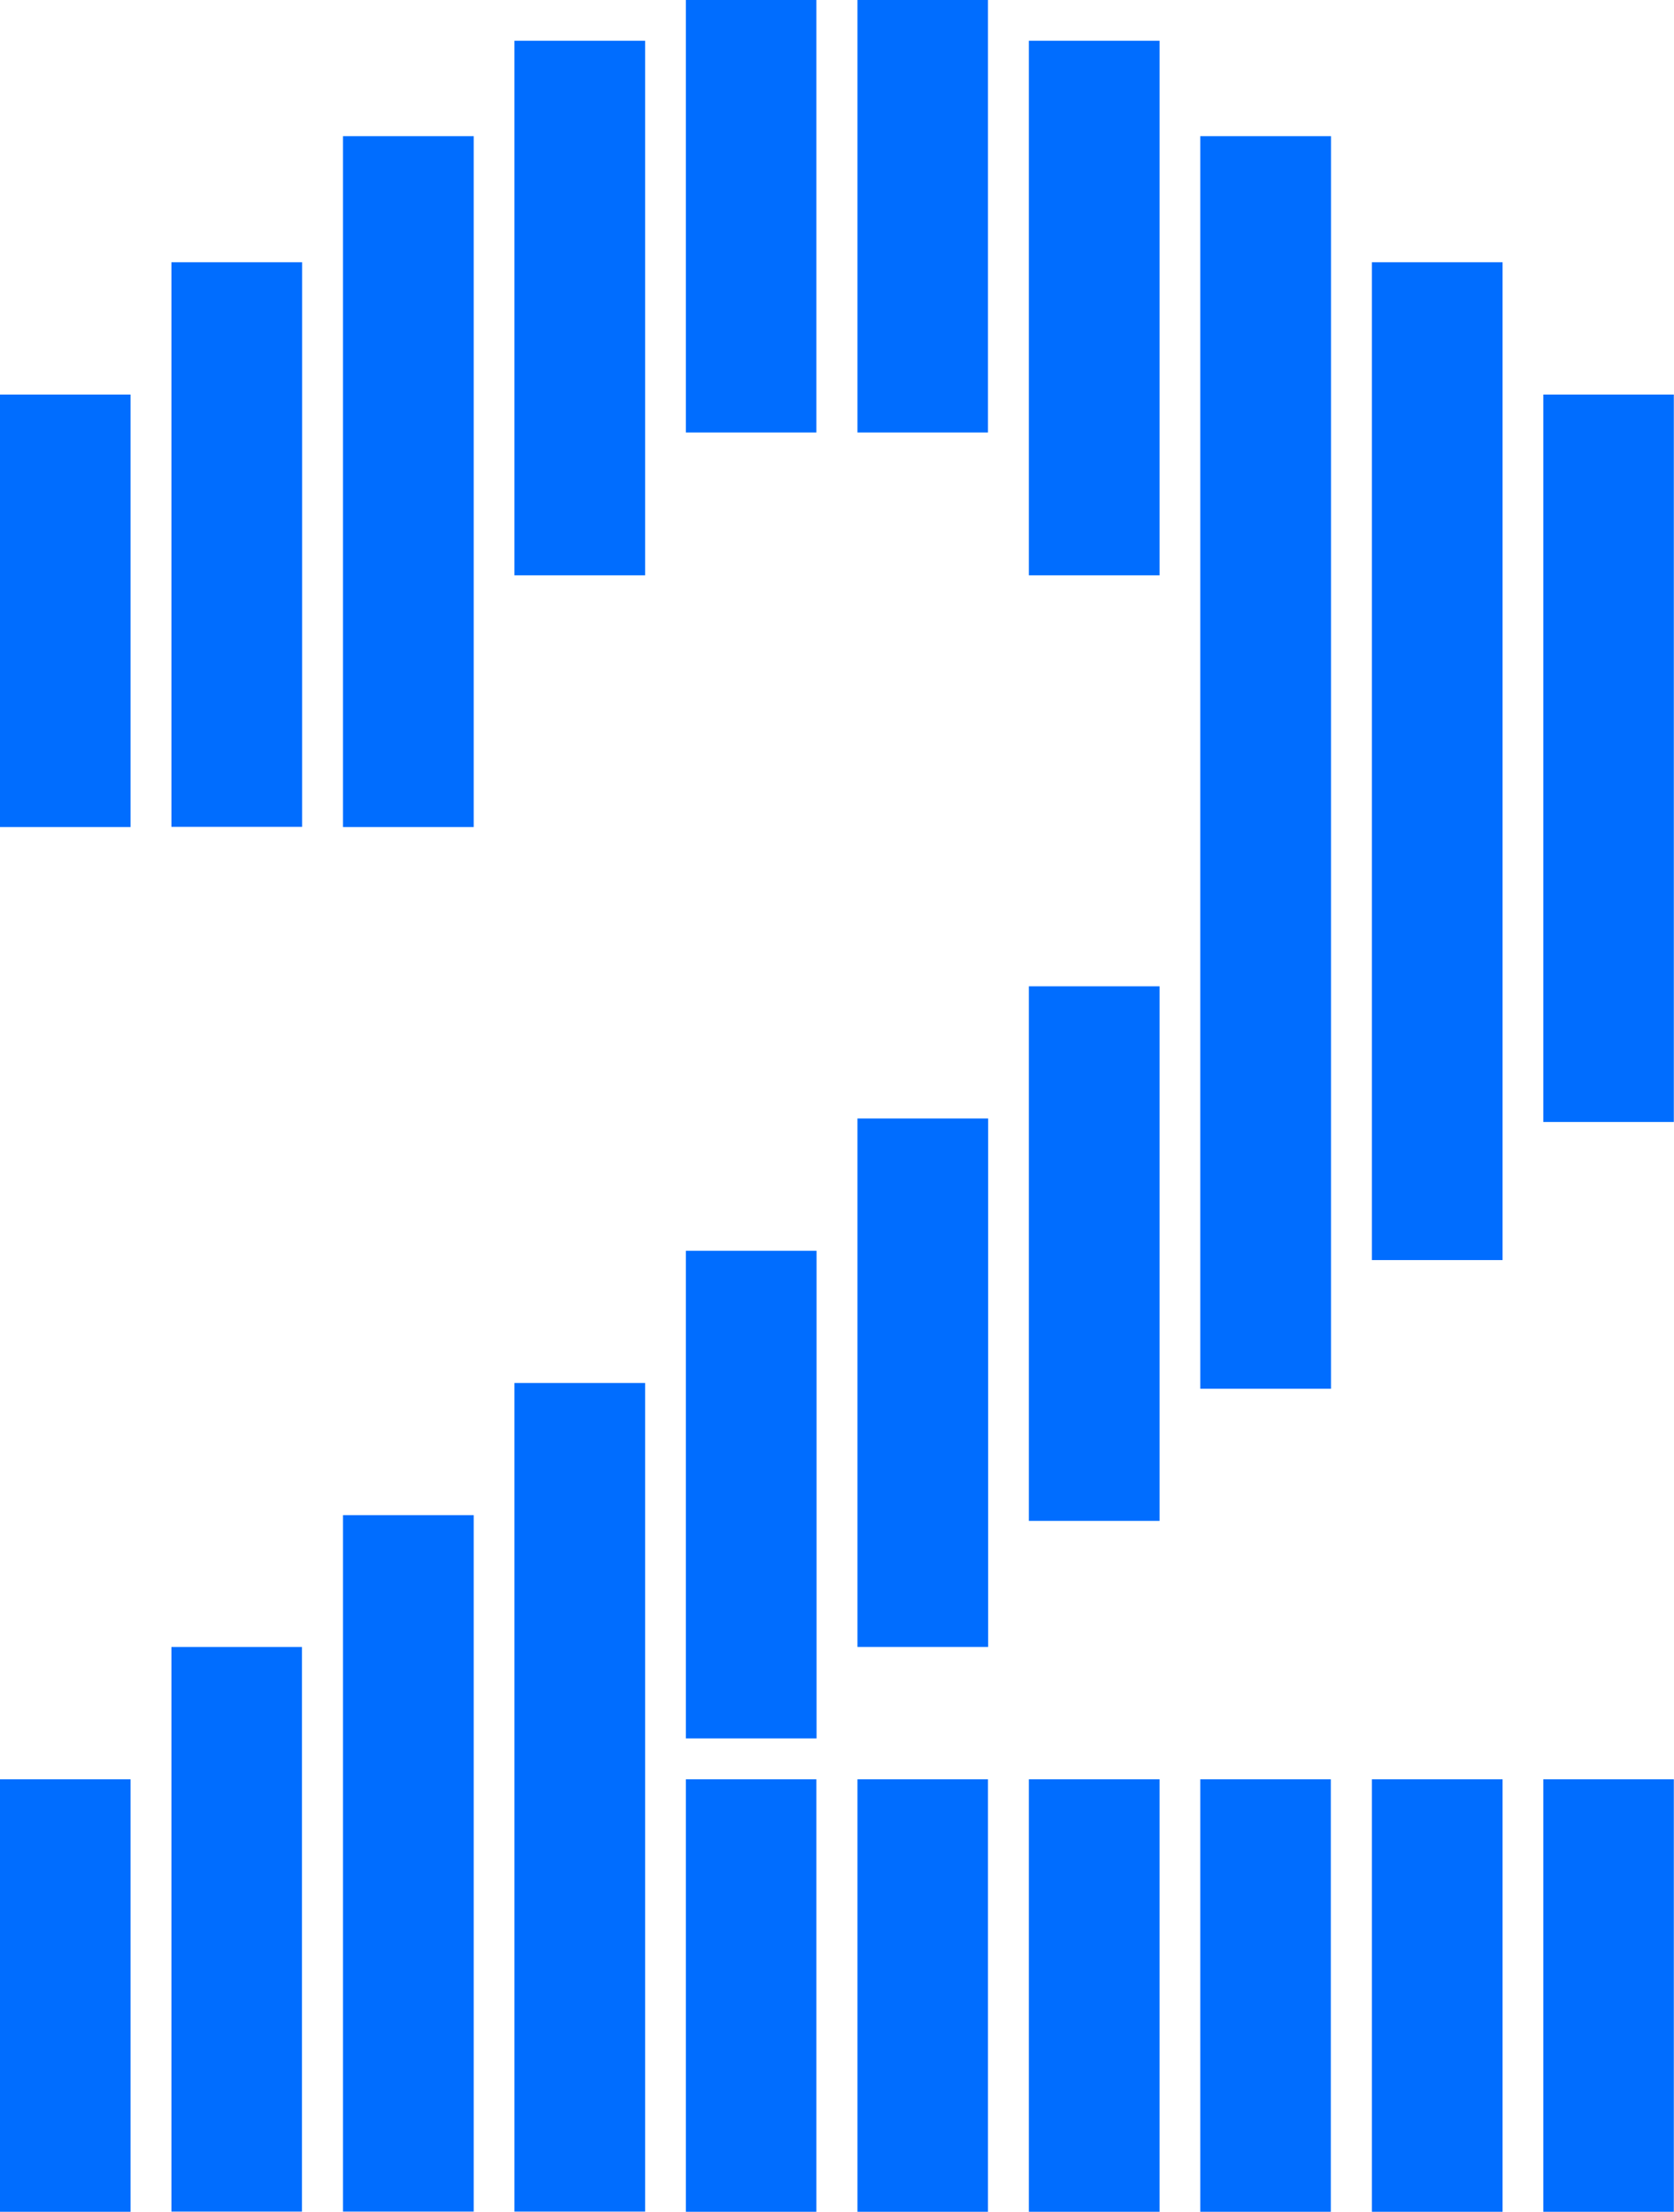 <?xml version="1.0" encoding="UTF-8"?>
<svg id="Layer_2" data-name="Layer 2" xmlns="http://www.w3.org/2000/svg" viewBox="0 0 95.8 126.52">
  <defs>
    <style>
      .cls-1 {
        fill: #006dff;
      }
    </style>
  </defs>
  <g id="Layer_1-2" data-name="Layer 1">
    <rect class="cls-1" x="49.07" width="7.47" height="24.74"/>
    <rect class="cls-1" x="49.07" y="101.78" width="7.47" height="24.74"/>
    <rect class="cls-1" x="39.25" y="101.78" width="7.47" height="24.74"/>
    <rect class="cls-1" x="88.32" y="101.78" width="7.47" height="24.74"/>
    <rect class="cls-1" x="78.51" y="15" width="7.48" height="57.08"/>
    <rect class="cls-1" x="19.63" y="86.67" width="7.48" height="39.84"/>
    <rect class="cls-1" x="9.81" y="94.21" width="7.47" height="32.3"/>
    <rect class="cls-1" x="9.81" y="15" width="7.48" height="32.3"/>
    <rect class="cls-1" y="101.78" width="7.47" height="24.74"/>
    <rect class="cls-1" x="19.63" y="7.79" width="7.48" height="39.52"/>
    <rect class="cls-1" y="22.57" width="7.47" height="24.74"/>
    <rect class="cls-1" x="68.69" y="101.78" width="7.47" height="24.74"/>
    <rect class="cls-1" x="58.88" y="101.78" width="7.48" height="24.74"/>
    <rect class="cls-1" x="78.51" y="101.78" width="7.48" height="24.74"/>
    <rect class="cls-1" x="29.44" y="79.11" width="7.48" height="47.4"/>
    <rect class="cls-1" x="68.69" y="7.79" width="7.48" height="71.65"/>
    <rect class="cls-1" x="88.32" y="22.57" width="7.47" height="41.61"/>
    <rect class="cls-1" x="58.88" y="56.42" width="7.48" height="30.58"/>
    <rect class="cls-1" x="58.88" y="2.33" width="7.48" height="30.58"/>
    <rect class="cls-1" x="29.44" y="2.33" width="7.48" height="30.58"/>
    <rect class="cls-1" x="49.07" y="63.98" width="7.48" height="30.23"/>
    <rect class="cls-1" x="39.25" y="71.55" width="7.48" height="27.89"/>
    <rect class="cls-1" x="39.25" width="7.47" height="24.74"/>
  </g>
</svg>
